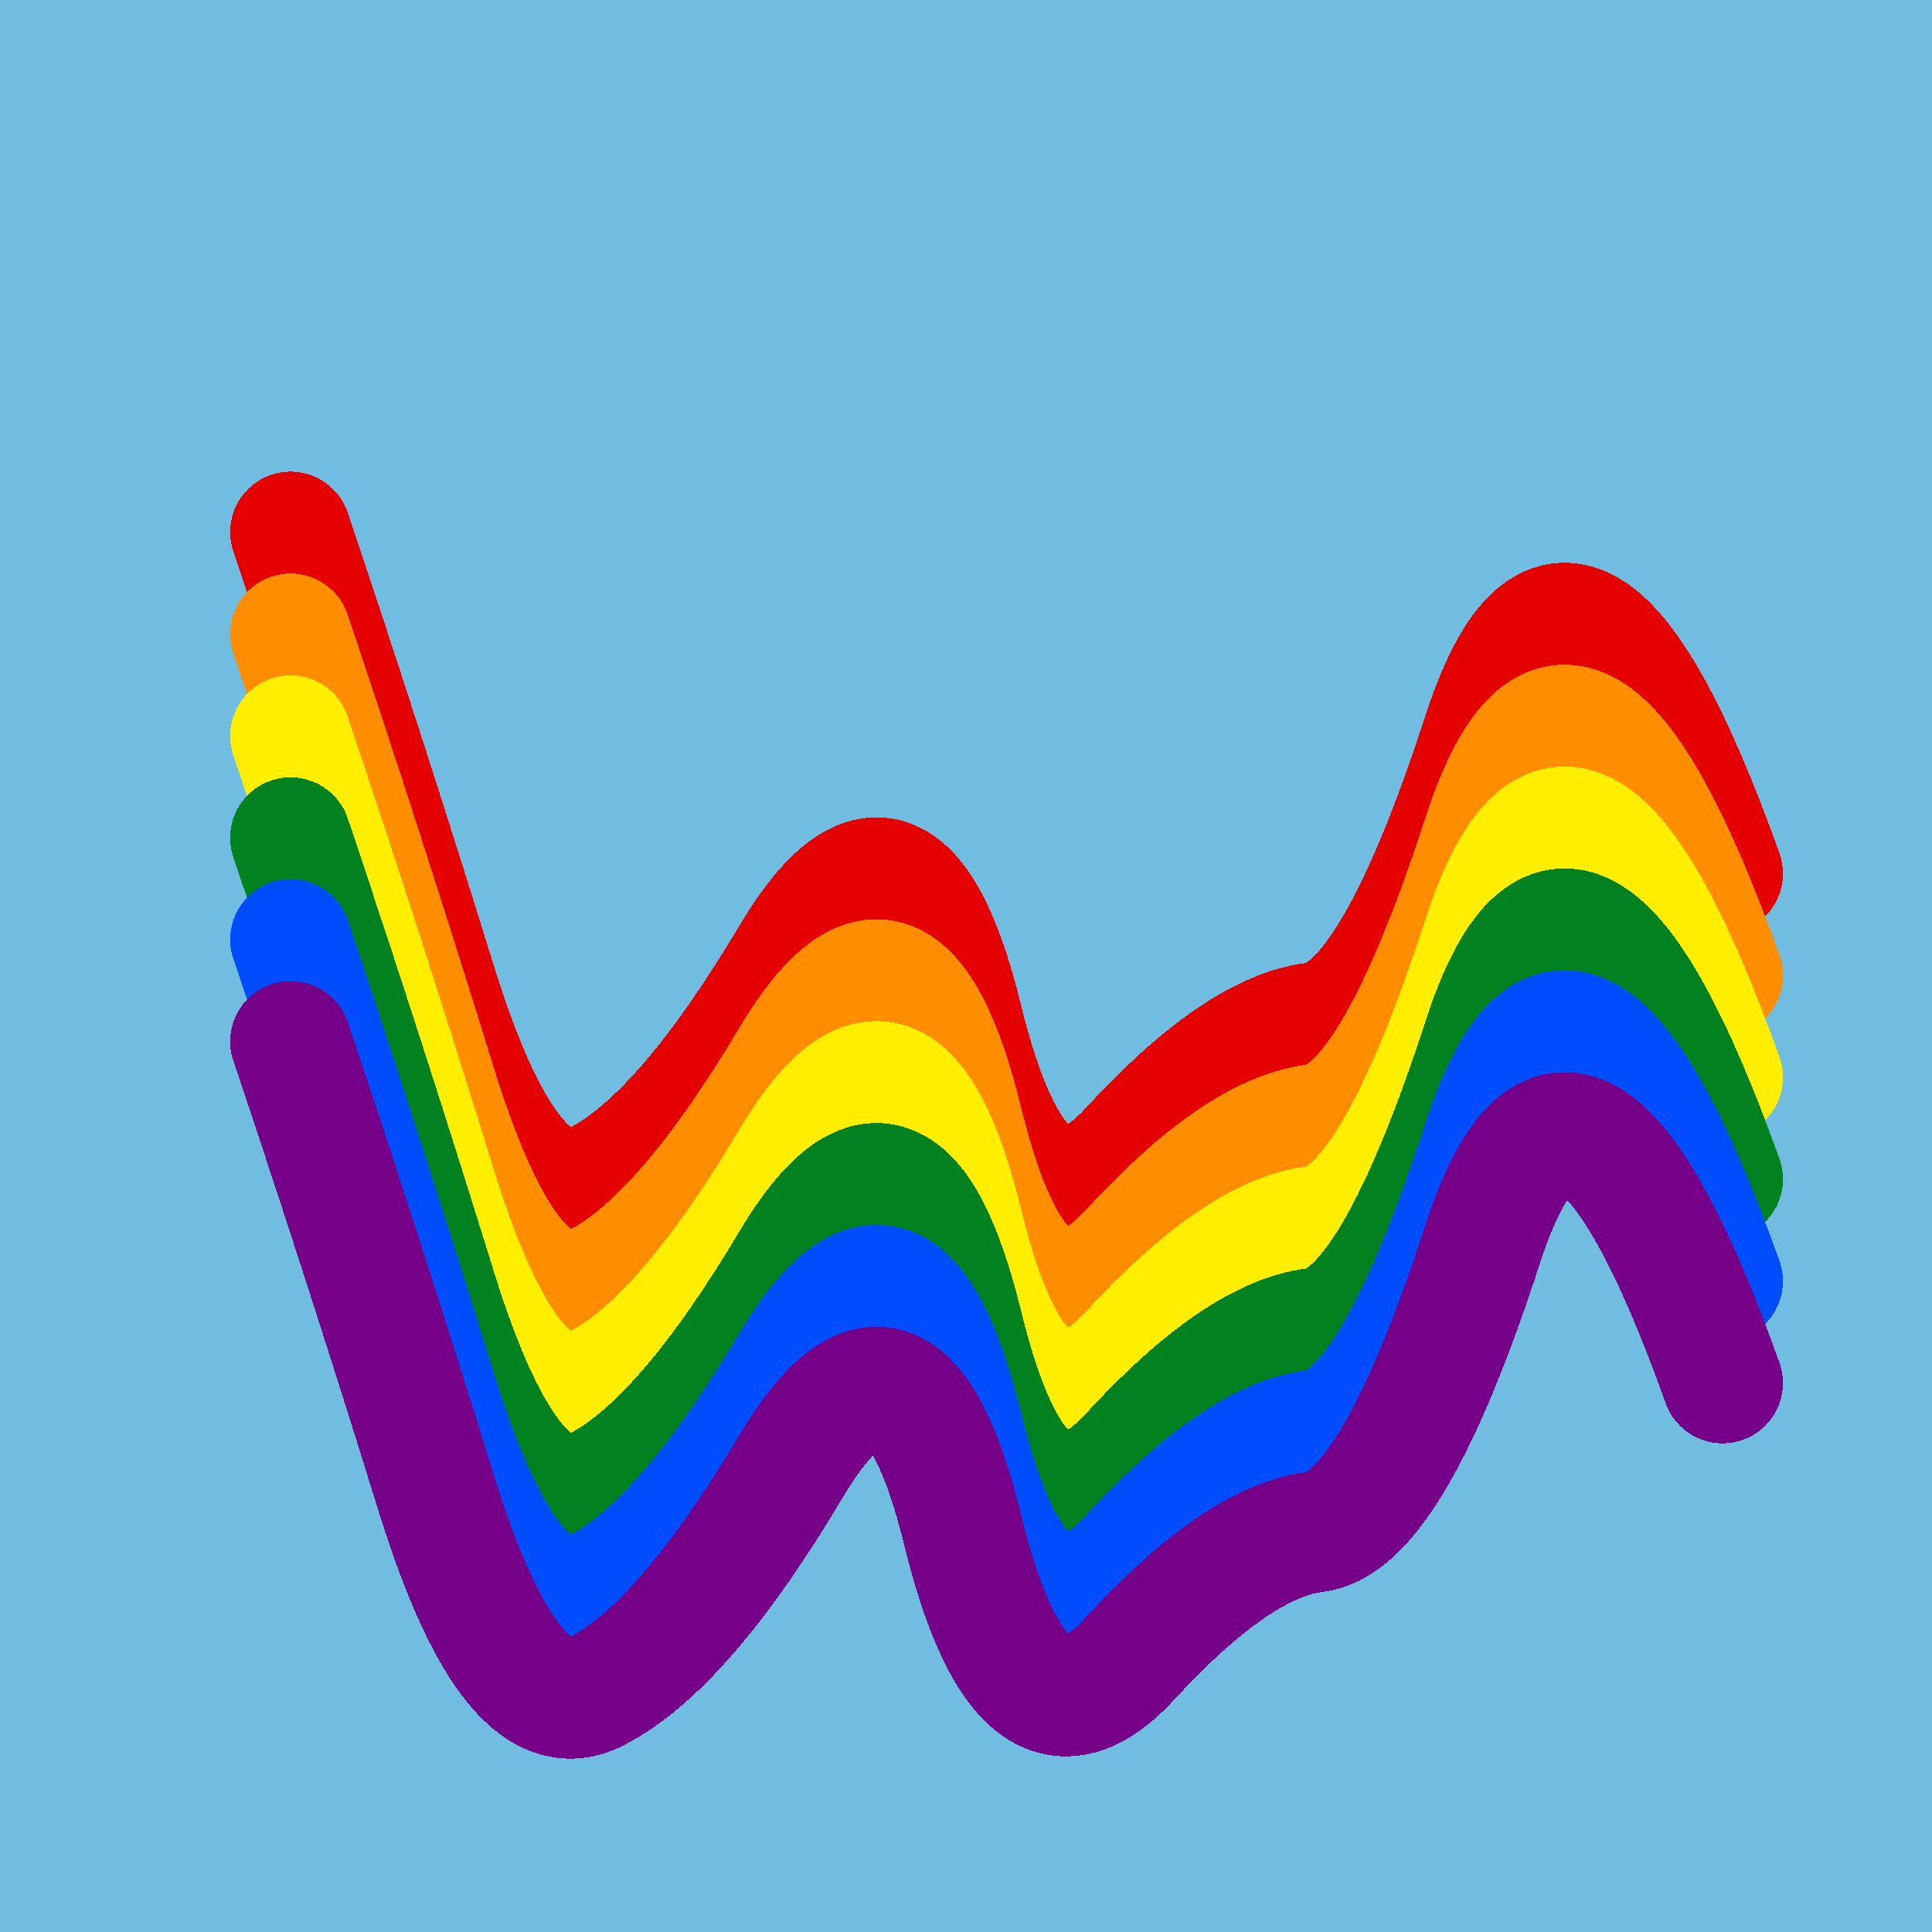 <svg width="1024" height="1024" viewBox="0 0 1024 1024" xmlns="http://www.w3.org/2000/svg" shape-rendering="crispEdges">
<rect width="1024" height="1024" fill="#71BCE1" />
<path d="M154,282 Q193,398,232,524,272,651,317,626,363,602,420,506,478,410,510,540,542,671,599,609,656,547,697,542,738,537,786,389,834,242,913,463" fill="transparent" stroke="#E50000" stroke-width="64" stroke-linecap="round" transform="translate(0,0)"/>
<path d="M154,282 Q193,398,232,524,272,651,317,626,363,602,420,506,478,410,510,540,542,671,599,609,656,547,697,542,738,537,786,389,834,242,913,463" fill="transparent" stroke="#FF8D00" stroke-width="64" stroke-linecap="round" transform="translate(0,54)"/>
<path d="M154,282 Q193,398,232,524,272,651,317,626,363,602,420,506,478,410,510,540,542,671,599,609,656,547,697,542,738,537,786,389,834,242,913,463" fill="transparent" stroke="#FFEE00" stroke-width="64" stroke-linecap="round" transform="translate(0,108)"/>
<path d="M154,282 Q193,398,232,524,272,651,317,626,363,602,420,506,478,410,510,540,542,671,599,609,656,547,697,542,738,537,786,389,834,242,913,463" fill="transparent" stroke="#028121" stroke-width="64" stroke-linecap="round" transform="translate(0,162)"/>
<path d="M154,282 Q193,398,232,524,272,651,317,626,363,602,420,506,478,410,510,540,542,671,599,609,656,547,697,542,738,537,786,389,834,242,913,463" fill="transparent" stroke="#004CFF" stroke-width="64" stroke-linecap="round" transform="translate(0,216)"/>
<path d="M154,282 Q193,398,232,524,272,651,317,626,363,602,420,506,478,410,510,540,542,671,599,609,656,547,697,542,738,537,786,389,834,242,913,463" fill="transparent" stroke="#770088" stroke-width="64" stroke-linecap="round" transform="translate(0,270)"/>
</svg>
